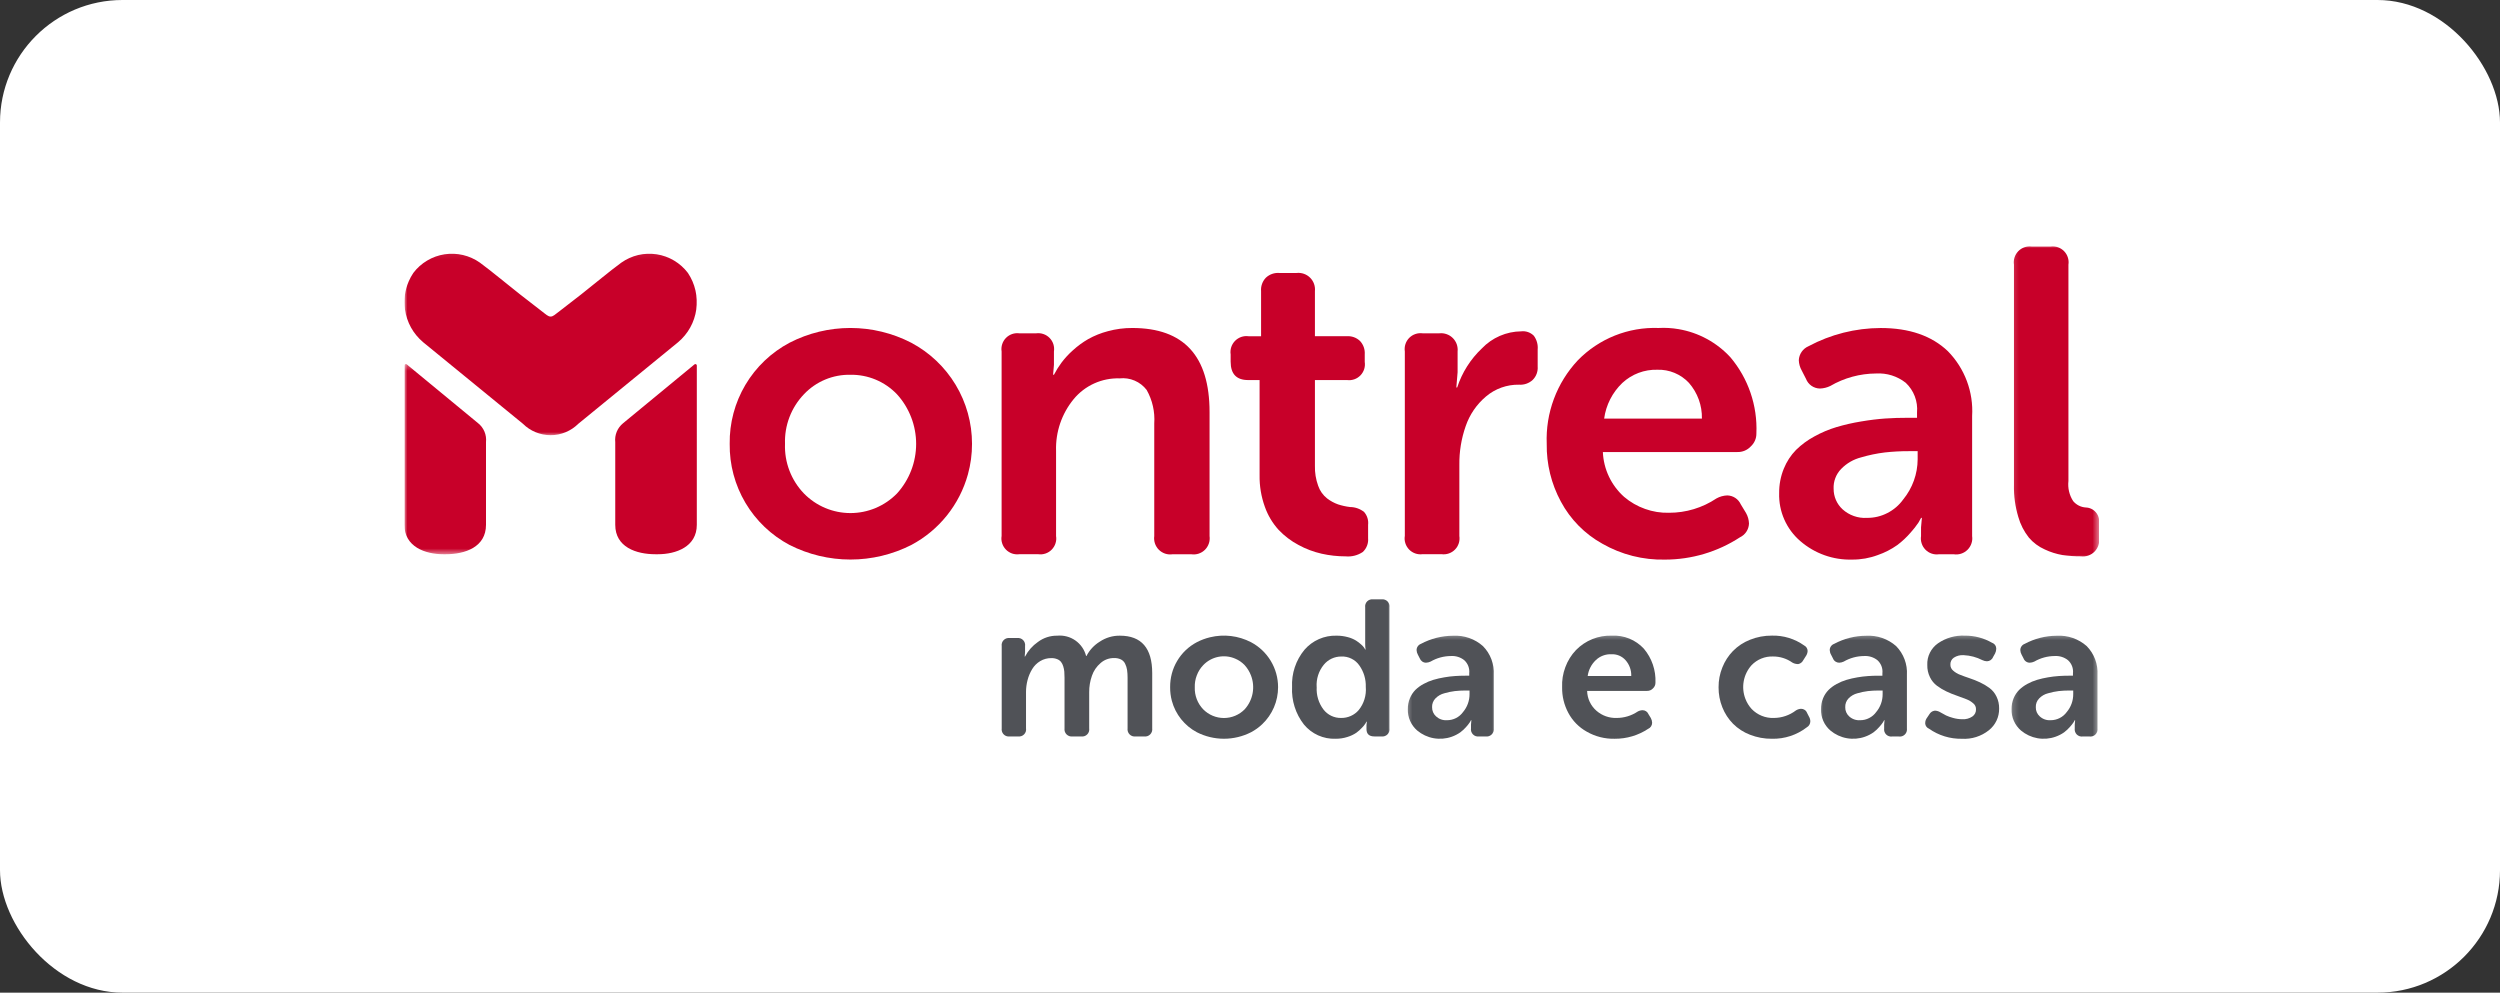 <svg width="408" height="162" viewBox="0 0 408 162" fill="none" xmlns="http://www.w3.org/2000/svg">
<rect x="0" y="0" width="408" height="162" fill="#333333" stroke="none"/>
<rect width="408" height="162" rx="20" fill="white"/>
<g clip-path="url(#clip0_21_125)">
<path d="M163.479 118.865V105.449C163.452 105.272 163.467 105.091 163.52 104.92C163.576 104.749 163.67 104.594 163.797 104.466C163.921 104.337 164.075 104.239 164.245 104.181C164.415 104.123 164.595 104.105 164.773 104.127H165.998C166.176 104.105 166.357 104.123 166.527 104.181C166.698 104.239 166.851 104.337 166.976 104.466C167.101 104.595 167.194 104.75 167.248 104.92C167.303 105.091 167.317 105.271 167.29 105.448V106.419L167.231 107.145H167.29C167.786 106.198 168.504 105.385 169.382 104.774C170.291 104.088 171.403 103.724 172.541 103.742C173.063 103.695 173.588 103.739 174.094 103.872C174.599 104.005 175.077 104.226 175.504 104.526C175.933 104.828 176.305 105.203 176.604 105.634C176.902 106.065 177.12 106.546 177.249 107.054H177.313C177.808 106.093 178.558 105.286 179.479 104.72C180.45 104.068 181.597 103.727 182.766 103.743C186.283 103.743 188.041 105.778 188.041 109.848V118.866C188.066 119.047 188.049 119.23 187.99 119.403C187.932 119.576 187.834 119.732 187.705 119.86C187.577 119.989 187.42 120.085 187.248 120.141C187.075 120.199 186.891 120.215 186.711 120.188H185.351C185.171 120.215 184.987 120.199 184.814 120.141C184.641 120.085 184.484 119.989 184.356 119.86C184.226 119.733 184.128 119.576 184.072 119.403C184.013 119.231 183.995 119.047 184.021 118.866V110.602C184.024 110.173 183.996 109.743 183.937 109.318C183.882 108.974 183.776 108.64 183.623 108.328C183.484 108.026 183.247 107.779 182.95 107.627C182.604 107.461 182.222 107.382 181.839 107.396C181.017 107.375 180.218 107.669 179.606 108.218C178.963 108.769 178.478 109.482 178.204 110.283C177.9 111.144 177.748 112.051 177.756 112.964V118.866C177.784 119.043 177.769 119.224 177.714 119.395C177.661 119.568 177.565 119.725 177.437 119.852C177.312 119.981 177.158 120.079 176.988 120.137C176.818 120.196 176.637 120.213 176.459 120.188H175.066C174.886 120.215 174.702 120.199 174.529 120.141C174.356 120.084 174.198 119.988 174.069 119.86C173.939 119.732 173.841 119.575 173.782 119.403C173.724 119.23 173.707 119.046 173.731 118.865V110.602C173.731 110.216 173.719 109.876 173.694 109.595C173.665 109.303 173.606 109.014 173.518 108.734C173.443 108.476 173.321 108.234 173.157 108.021C172.99 107.821 172.774 107.667 172.532 107.573C172.23 107.452 171.907 107.395 171.583 107.405C170.94 107.393 170.308 107.563 169.758 107.895C169.223 108.215 168.774 108.662 168.453 109.196C168.117 109.748 167.864 110.346 167.702 110.971C167.529 111.624 167.443 112.297 167.446 112.973V118.864C167.476 119.041 167.463 119.222 167.409 119.393C167.353 119.562 167.26 119.717 167.136 119.846C167.011 119.975 166.858 120.073 166.688 120.132C166.521 120.191 166.341 120.21 166.165 120.186H164.78C164.511 120.222 164.238 120.163 164.008 120.018C163.779 119.873 163.608 119.652 163.525 119.394C163.469 119.223 163.453 119.042 163.479 118.865Z" fill="#505257"/>
<path d="M190.967 112.159C190.959 111.407 191.053 110.657 191.244 109.93C191.437 109.205 191.729 108.51 192.113 107.865C192.879 106.567 193.992 105.508 195.326 104.806C196.005 104.454 196.725 104.184 197.47 104.005C199.725 103.456 202.102 103.741 204.163 104.806C205.498 105.513 206.615 106.57 207.393 107.864C208.172 109.158 208.583 110.64 208.582 112.15C208.583 113.28 208.354 114.398 207.909 115.437C207.464 116.476 206.812 117.413 205.993 118.192C205.449 118.709 204.836 119.15 204.172 119.501C202.802 120.199 201.287 120.563 199.749 120.563C198.212 120.563 196.696 120.199 195.326 119.501C194.331 118.973 193.455 118.246 192.753 117.364C192.051 116.483 191.539 115.466 191.247 114.378C191.055 113.654 190.96 112.908 190.967 112.159ZM194.988 112.159C194.964 112.821 195.074 113.482 195.31 114.101C195.546 114.72 195.905 115.285 196.364 115.763C196.806 116.212 197.333 116.568 197.913 116.811C198.494 117.054 199.117 117.179 199.746 117.179C200.376 117.179 200.999 117.054 201.58 116.811C202.16 116.568 202.687 116.212 203.129 115.763C203.796 115.026 204.246 114.118 204.427 113.14C204.609 112.162 204.515 111.152 204.157 110.225C203.921 109.609 203.572 109.043 203.129 108.554C202.693 108.094 202.165 107.731 201.58 107.488C200.706 107.111 199.738 107.012 198.805 107.202C197.873 107.393 197.021 107.865 196.365 108.554C195.907 109.031 195.551 109.596 195.319 110.216C195.079 110.835 194.967 111.495 194.988 112.159Z" fill="#505257"/>
<mask id="mask0_21_125" style="mask-type:luminance" maskUnits="userSpaceOnUse" x="210" y="96" width="18" height="25">
<path d="M210.011 96.935H227.199V121H210.011V96.935Z" fill="white"/>
</mask>
<g mask="url(#mask0_21_125)">
<path d="M210.865 112.134C210.759 109.921 211.481 107.749 212.892 106.041C213.538 105.293 214.342 104.698 215.247 104.301C216.152 103.903 217.133 103.712 218.121 103.741C218.737 103.737 219.351 103.816 219.946 103.976C220.422 104.096 220.877 104.286 221.298 104.539C221.606 104.733 221.895 104.955 222.163 105.202C222.354 105.364 222.521 105.552 222.661 105.76L222.8 106.003H222.864C222.819 105.703 222.798 105.4 222.8 105.097V99.129C222.773 98.953 222.787 98.772 222.842 98.602C222.896 98.431 222.99 98.276 223.115 98.148C223.24 98.021 223.394 97.924 223.563 97.867C223.73 97.805 223.91 97.787 224.086 97.812H225.467C225.645 97.786 225.826 97.805 225.995 97.867C226.165 97.924 226.318 98.021 226.444 98.148C226.568 98.278 226.661 98.434 226.716 98.605C226.769 98.776 226.784 98.957 226.758 99.134V118.863C226.784 119.041 226.769 119.221 226.716 119.392C226.661 119.563 226.568 119.718 226.442 119.847C226.317 119.975 226.164 120.072 225.995 120.131C225.825 120.191 225.644 120.21 225.466 120.186H224.299C223.443 120.186 223.01 119.783 223.01 118.981V118.348L223.073 117.773H223.01C222.968 117.847 222.914 117.944 222.843 118.071C222.685 118.314 222.502 118.539 222.297 118.744C222.009 119.06 221.689 119.346 221.341 119.595C220.9 119.887 220.42 120.114 219.914 120.268C219.29 120.471 218.636 120.572 217.979 120.567C216.995 120.604 216.016 120.413 215.118 120.009C214.219 119.605 213.427 118.999 212.801 118.238C212.125 117.377 211.61 116.4 211.283 115.355C210.952 114.315 210.81 113.224 210.865 112.134ZM214.885 112.134C214.806 113.445 215.198 114.74 215.989 115.788C216.328 116.229 216.766 116.584 217.267 116.824C217.769 117.064 218.32 117.182 218.876 117.169C219.418 117.178 219.955 117.067 220.45 116.846C220.945 116.627 221.385 116.3 221.738 115.889C222.6 114.824 223.015 113.465 222.896 112.1C222.938 110.853 222.57 109.627 221.85 108.609C221.525 108.133 221.082 107.75 220.565 107.497C220.05 107.239 219.478 107.117 218.903 107.144C218.356 107.139 217.815 107.257 217.319 107.49C216.824 107.723 216.387 108.064 216.041 108.489C215.206 109.513 214.791 110.816 214.879 112.135L214.885 112.134Z" fill="#505257"/>
</g>
<mask id="mask1_21_125" style="mask-type:luminance" maskUnits="userSpaceOnUse" x="229" y="103" width="16" height="18">
<path d="M229.347 103.38H244.386V120.999H229.347V103.38Z" fill="white"/>
</mask>
<g mask="url(#mask1_21_125)">
<path d="M229.758 115.739C229.749 115.131 229.863 114.527 230.094 113.964C230.299 113.456 230.601 112.993 230.983 112.6C231.382 112.213 231.833 111.884 232.323 111.622C232.832 111.341 233.369 111.116 233.925 110.95C234.51 110.778 235.104 110.642 235.704 110.543C236.288 110.44 236.876 110.368 237.467 110.328C238.004 110.291 238.554 110.274 239.116 110.274H239.779V109.887C239.822 109.489 239.77 109.086 239.628 108.712C239.485 108.338 239.255 108.003 238.957 107.735C238.345 107.254 237.578 107.015 236.801 107.063C235.631 107.068 234.483 107.38 233.473 107.969C233.238 108.082 232.982 108.144 232.722 108.153C232.501 108.152 232.285 108.084 232.104 107.956C231.924 107.829 231.785 107.651 231.706 107.444L231.4 106.847C231.27 106.617 231.197 106.359 231.186 106.095C231.186 105.874 231.254 105.659 231.38 105.478C231.505 105.296 231.684 105.157 231.89 105.08C233.505 104.215 235.308 103.759 237.14 103.754C238.024 103.704 238.909 103.826 239.746 104.115C240.582 104.403 241.354 104.854 242.015 105.441C242.625 106.057 243.097 106.795 243.4 107.607C243.704 108.418 243.834 109.283 243.783 110.147V118.867C243.807 119.048 243.79 119.231 243.732 119.404C243.674 119.577 243.576 119.734 243.446 119.861C243.317 119.99 243.16 120.086 242.987 120.143C242.815 120.2 242.631 120.216 242.451 120.189H241.368C241.19 120.214 241.008 120.197 240.837 120.139C240.667 120.081 240.512 119.983 240.387 119.853C240.261 119.724 240.166 119.568 240.11 119.396C240.054 119.226 240.039 119.044 240.067 118.867V118.234L240.131 117.534H240.067C240.025 117.617 239.967 117.726 239.883 117.865C239.711 118.122 239.52 118.366 239.312 118.595C239.021 118.936 238.693 119.243 238.334 119.51C237.9 119.815 237.425 120.06 236.924 120.236C235.978 120.571 234.96 120.654 233.972 120.476C232.984 120.298 232.059 119.865 231.289 119.22C230.791 118.79 230.395 118.254 230.13 117.652C229.865 117.049 229.737 116.396 229.757 115.738L229.758 115.739ZM233.718 115.416C233.71 115.697 233.765 115.977 233.876 116.236C233.988 116.494 234.155 116.726 234.365 116.914C234.603 117.134 234.884 117.303 235.189 117.41C235.495 117.518 235.82 117.561 236.143 117.539C236.657 117.542 237.164 117.422 237.622 117.189C238.079 116.957 238.474 116.617 238.774 116.2C239.459 115.385 239.833 114.352 239.828 113.287V112.691H239.165C238.589 112.691 238.013 112.722 237.44 112.784C236.859 112.856 236.284 112.976 235.722 113.14C235.168 113.28 234.664 113.57 234.265 113.979C234.081 114.168 233.937 114.393 233.842 114.64C233.747 114.887 233.704 115.15 233.715 115.414L233.718 115.416Z" fill="#505257"/>
</g>
<mask id="mask2_21_125" style="mask-type:luminance" maskUnits="userSpaceOnUse" x="254" y="103" width="18" height="18">
<path d="M254.055 103.38H271.242V120.999H254.055V103.38Z" fill="white"/>
</mask>
<g mask="url(#mask2_21_125)">
<path d="M254.936 112.157C254.89 111.045 255.068 109.935 255.459 108.893C255.842 107.849 256.434 106.895 257.2 106.09C257.96 105.311 258.875 104.699 259.885 104.294C260.895 103.89 261.979 103.701 263.067 103.74C264.039 103.69 265.011 103.855 265.913 104.223C266.814 104.592 267.623 105.155 268.282 105.872C269.582 107.413 270.256 109.386 270.171 111.4C270.174 111.577 270.14 111.752 270.071 111.915C270.001 112.078 269.898 112.224 269.768 112.344C269.644 112.479 269.493 112.586 269.324 112.657C269.155 112.728 268.973 112.761 268.79 112.755H259.019C259.034 113.375 259.178 113.986 259.444 114.547C259.709 115.108 260.089 115.607 260.559 116.012C261.463 116.795 262.629 117.208 263.824 117.17C265.052 117.172 266.253 116.808 267.273 116.124C267.513 115.989 267.782 115.914 268.057 115.906C268.265 115.903 268.47 115.963 268.643 116.078C268.816 116.194 268.951 116.359 269.029 116.552L269.415 117.182C269.547 117.418 269.62 117.683 269.629 117.953C269.629 118.166 269.567 118.374 269.45 118.551C269.333 118.729 269.166 118.868 268.971 118.952C267.357 120.016 265.465 120.578 263.532 120.568C261.934 120.606 260.355 120.207 258.967 119.414C257.689 118.704 256.643 117.641 255.955 116.351C255.262 115.063 254.911 113.619 254.936 112.157ZM259.111 110.323H266.22C266.253 109.368 265.914 108.437 265.275 107.726C264.988 107.406 264.633 107.155 264.236 106.99C263.839 106.825 263.41 106.751 262.981 106.773C262.514 106.752 262.047 106.827 261.609 106.992C261.171 107.157 260.771 107.41 260.434 107.734C259.711 108.421 259.244 109.334 259.111 110.323Z" fill="#505257"/>
</g>
<path d="M280.471 112.159C280.462 111.047 280.673 109.944 281.092 108.915C281.487 107.917 282.076 107.007 282.824 106.238C283.608 105.443 284.55 104.821 285.589 104.413C286.731 103.952 287.953 103.721 289.184 103.733C291.061 103.686 292.903 104.248 294.434 105.336C294.603 105.42 294.746 105.549 294.847 105.709C294.948 105.869 295.002 106.054 295.005 106.243C294.987 106.567 294.874 106.879 294.678 107.139L294.278 107.768C294.201 107.921 294.091 108.055 293.955 108.159C293.819 108.264 293.662 108.337 293.494 108.373C293.443 108.381 293.39 108.381 293.339 108.373C293.043 108.359 292.755 108.274 292.5 108.125C291.587 107.478 290.493 107.133 289.374 107.139C288.716 107.113 288.06 107.228 287.449 107.476C286.839 107.724 286.289 108.1 285.837 108.579C285.185 109.313 284.748 110.212 284.574 111.178C284.4 112.144 284.496 113.14 284.85 114.055C285.083 114.663 285.428 115.222 285.866 115.704C286.333 116.191 286.898 116.573 287.523 116.825C288.147 117.079 288.818 117.196 289.491 117.169C290.795 117.164 292.061 116.732 293.097 115.94C293.347 115.781 293.635 115.69 293.931 115.675C294.143 115.671 294.35 115.733 294.525 115.852C294.7 115.97 294.834 116.14 294.909 116.339L295.216 116.936C295.361 117.171 295.44 117.441 295.446 117.717C295.446 117.918 295.391 118.116 295.289 118.29C295.186 118.463 295.039 118.606 294.863 118.703C293.24 119.956 291.235 120.614 289.185 120.566C287.955 120.581 286.734 120.355 285.589 119.904C284.551 119.508 283.609 118.897 282.825 118.111C282.074 117.344 281.483 116.435 281.088 115.438C280.67 114.396 280.46 113.282 280.471 112.159Z" fill="#505257"/>
<mask id="mask3_21_125" style="mask-type:luminance" maskUnits="userSpaceOnUse" x="297" y="103" width="16" height="18">
<path d="M297.024 103.38H312.064V120.999H297.024V103.38Z" fill="white"/>
</mask>
<g mask="url(#mask3_21_125)">
<path d="M297.183 115.739C297.177 115.131 297.292 114.527 297.524 113.964C297.73 113.456 298.033 112.993 298.417 112.602C298.813 112.214 299.262 111.885 299.751 111.624C300.26 111.344 300.797 111.119 301.354 110.951C301.938 110.78 302.533 110.644 303.134 110.544C303.718 110.442 304.308 110.37 304.9 110.33C305.437 110.292 305.987 110.275 306.549 110.275H307.208V109.889C307.253 109.491 307.202 109.087 307.059 108.713C306.916 108.338 306.685 108.004 306.387 107.737C305.774 107.256 305.007 107.017 304.23 107.064C303.059 107.07 301.91 107.382 300.898 107.97C300.663 108.084 300.407 108.147 300.147 108.155C299.928 108.151 299.715 108.083 299.534 107.958C299.353 107.832 299.214 107.653 299.136 107.446L298.83 106.848C298.697 106.62 298.622 106.361 298.612 106.097C298.612 105.875 298.68 105.659 298.807 105.478C298.934 105.296 299.113 105.158 299.321 105.082C300.934 104.217 302.735 103.761 304.566 103.756C306.351 103.653 308.105 104.259 309.447 105.442C310.053 106.061 310.523 106.8 310.827 107.612C311.13 108.424 311.26 109.29 311.208 110.155V118.875C311.234 119.055 311.216 119.239 311.157 119.412C311.07 119.672 310.894 119.893 310.66 120.037C310.426 120.18 310.149 120.237 309.878 120.196H308.795C308.618 120.222 308.436 120.205 308.267 120.146C308.096 120.087 307.941 119.99 307.813 119.861C307.687 119.733 307.592 119.577 307.537 119.406C307.482 119.234 307.467 119.053 307.494 118.875V118.234L307.558 117.534H307.494C307.453 117.617 307.394 117.726 307.31 117.865C307.138 118.122 306.947 118.366 306.739 118.595C306.45 118.935 306.124 119.241 305.768 119.51C305.333 119.816 304.859 120.06 304.357 120.236C303.411 120.571 302.393 120.654 301.405 120.476C300.417 120.298 299.492 119.865 298.722 119.221C298.221 118.793 297.823 118.256 297.56 117.652C297.293 117.05 297.165 116.397 297.183 115.739ZM301.143 115.416C301.135 115.697 301.188 115.977 301.299 116.235C301.41 116.494 301.576 116.725 301.785 116.914C302.024 117.134 302.306 117.303 302.612 117.41C302.919 117.518 303.244 117.562 303.569 117.539C304.082 117.544 304.59 117.423 305.046 117.186C305.504 116.955 305.899 116.617 306.199 116.2C306.882 115.383 307.252 114.351 307.245 113.287V112.691H306.581C306.005 112.691 305.429 112.722 304.857 112.784C304.275 112.856 303.701 112.975 303.138 113.14C302.585 113.28 302.081 113.571 301.683 113.979C301.5 114.169 301.358 114.394 301.266 114.641C301.173 114.888 301.132 115.151 301.145 115.414L301.143 115.416Z" fill="#505257"/>
</g>
<mask id="mask4_21_125" style="mask-type:luminance" maskUnits="userSpaceOnUse" x="313" y="103" width="15" height="18">
<path d="M313.137 103.38H327.102V120.999H313.137V103.38Z" fill="white"/>
</mask>
<g mask="url(#mask4_21_125)">
<path d="M314.194 118.121C314.183 118.072 314.183 118.021 314.194 117.972C314.201 117.663 314.309 117.365 314.501 117.124L314.882 116.553C314.965 116.409 315.078 116.285 315.214 116.189C315.349 116.092 315.504 116.026 315.667 115.995C315.718 115.987 315.768 115.982 315.816 115.979C316.117 115.995 316.409 116.087 316.664 116.247C317.051 116.471 317.361 116.637 317.596 116.759C317.959 116.926 318.337 117.06 318.724 117.161C319.224 117.303 319.741 117.377 320.26 117.379C320.835 117.412 321.405 117.257 321.885 116.939C322.083 116.807 322.242 116.624 322.347 116.411C322.452 116.197 322.499 115.959 322.482 115.722C322.483 115.544 322.445 115.369 322.369 115.209C322.294 115.048 322.183 114.907 322.046 114.795C321.709 114.498 321.32 114.265 320.9 114.106C320.431 113.922 319.915 113.728 319.352 113.531C318.777 113.337 318.213 113.108 317.665 112.847C317.118 112.588 316.598 112.276 316.112 111.915C315.625 111.548 315.234 111.069 314.971 110.518C314.666 109.899 314.516 109.215 314.535 108.525C314.502 107.837 314.646 107.152 314.954 106.536C315.258 105.919 315.713 105.388 316.276 104.992C317.559 104.105 319.099 103.664 320.657 103.737C322.222 103.722 323.762 104.127 325.117 104.908C325.317 104.98 325.49 105.113 325.61 105.289C325.731 105.464 325.794 105.673 325.789 105.886C325.781 106.153 325.714 106.415 325.593 106.654L325.27 107.224C325.192 107.427 325.055 107.602 324.877 107.726C324.699 107.85 324.488 107.918 324.271 107.921C324.01 107.912 323.754 107.848 323.52 107.732C322.573 107.247 321.532 106.97 320.469 106.922C319.903 106.881 319.339 107.025 318.862 107.333C318.675 107.461 318.525 107.637 318.427 107.841C318.329 108.046 318.287 108.273 318.305 108.499C318.304 108.678 318.344 108.855 318.42 109.016C318.496 109.178 318.607 109.321 318.745 109.435C319.078 109.736 319.465 109.969 319.886 110.123C320.357 110.312 320.877 110.497 321.439 110.686C322.014 110.876 322.577 111.101 323.126 111.358C323.671 111.61 324.19 111.917 324.674 112.272C325.162 112.634 325.554 113.11 325.816 113.657C326.121 114.272 326.272 114.952 326.257 115.638C326.269 116.316 326.124 116.988 325.835 117.601C325.545 118.214 325.118 118.753 324.587 119.175C323.338 120.17 321.764 120.667 320.169 120.572C318.255 120.602 316.38 120.025 314.815 118.923C314.649 118.857 314.504 118.748 314.395 118.607C314.286 118.466 314.216 118.298 314.194 118.121Z" fill="#505257"/>
</g>
<mask id="mask5_21_125" style="mask-type:luminance" maskUnits="userSpaceOnUse" x="328" y="103" width="15" height="18">
<path d="M328.177 103.38H342.566V120.999H328.177V103.38Z" fill="white"/>
</mask>
<g mask="url(#mask5_21_125)">
<path d="M328.284 115.739C328.275 115.131 328.389 114.527 328.62 113.964C328.828 113.456 329.132 112.993 329.516 112.6C329.914 112.214 330.363 111.885 330.85 111.622C331.36 111.342 331.897 111.117 332.453 110.95C333.038 110.778 333.632 110.642 334.233 110.542C334.818 110.44 335.407 110.368 335.999 110.328C336.536 110.291 337.086 110.273 337.648 110.273H338.308V109.887C338.353 109.489 338.302 109.085 338.159 108.711C338.016 108.336 337.785 108.002 337.486 107.735C336.874 107.254 336.106 107.015 335.329 107.063C334.16 107.068 333.013 107.381 332.002 107.969C331.767 108.082 331.511 108.145 331.25 108.153C331.03 108.152 330.815 108.083 330.634 107.957C330.454 107.83 330.316 107.651 330.239 107.444L329.929 106.847C329.799 106.617 329.725 106.359 329.715 106.095C329.715 105.874 329.783 105.658 329.91 105.476C330.037 105.295 330.216 105.156 330.424 105.08C332.037 104.215 333.838 103.759 335.669 103.754C337.455 103.651 339.208 104.258 340.55 105.441C341.156 106.059 341.626 106.799 341.93 107.61C342.233 108.422 342.363 109.288 342.311 110.153V118.873C342.337 119.054 342.319 119.238 342.26 119.41C342.202 119.582 342.105 119.739 341.976 119.867C341.847 119.996 341.691 120.092 341.518 120.148C341.345 120.205 341.161 120.221 340.981 120.195H339.901C339.724 120.22 339.543 120.203 339.373 120.144C339.202 120.086 339.047 119.988 338.919 119.859C338.795 119.729 338.702 119.573 338.647 119.403C338.592 119.232 338.576 119.051 338.6 118.873V118.234L338.664 117.533H338.6C338.559 117.617 338.5 117.726 338.416 117.865C338.244 118.122 338.053 118.366 337.845 118.595C337.556 118.934 337.23 119.241 336.874 119.509C336.438 119.816 335.962 120.06 335.459 120.236C334.513 120.571 333.495 120.654 332.507 120.476C331.518 120.298 330.594 119.865 329.824 119.22C329.326 118.79 328.929 118.254 328.662 117.651C328.393 117.051 328.264 116.397 328.284 115.739ZM332.244 115.416C332.235 115.697 332.288 115.977 332.399 116.236C332.51 116.494 332.676 116.726 332.886 116.913C333.124 117.134 333.405 117.303 333.711 117.41C334.017 117.518 334.341 117.561 334.665 117.539C335.178 117.54 335.684 117.419 336.142 117.186C336.599 116.954 336.995 116.616 337.296 116.2C337.983 115.385 338.357 114.352 338.35 113.286V112.691H337.697C337.12 112.69 336.543 112.721 335.969 112.784C335.387 112.856 334.813 112.975 334.25 113.14C333.696 113.277 333.192 113.568 332.795 113.979C332.609 114.167 332.464 114.392 332.369 114.639C332.274 114.886 332.232 115.15 332.244 115.414V115.416Z" fill="#505257"/>
</g>
<mask id="mask6_21_125" style="mask-type:luminance" maskUnits="userSpaceOnUse" x="66" y="59" width="15" height="32">
<path d="M66 59.336H80.028V90.489H66V59.336Z" fill="white"/>
</mask>
<g mask="url(#mask6_21_125)">
<path d="M66 59.651C65.998 59.606 66.01 59.562 66.034 59.525C66.058 59.487 66.093 59.458 66.135 59.441C66.173 59.419 66.218 59.41 66.262 59.414C66.306 59.419 66.348 59.437 66.382 59.466C68.195 60.943 77.41 68.572 78.027 69.067C78.484 69.432 78.842 69.906 79.067 70.446C79.292 70.986 79.377 71.574 79.315 72.155V85.651C79.315 89.285 75.912 90.452 72.741 90.452H72.363C69.366 90.452 65.997 89.218 65.997 85.651L66 59.651Z" fill="#C80029"/>
</g>
<path d="M113.721 59.651C113.721 59.607 113.709 59.564 113.686 59.527C113.663 59.489 113.629 59.459 113.59 59.44C113.551 59.421 113.506 59.413 113.463 59.418C113.419 59.422 113.378 59.439 113.343 59.466C111.534 60.943 102.311 68.572 101.693 69.067C101.238 69.433 100.881 69.907 100.657 70.447C100.433 70.987 100.347 71.574 100.409 72.155V85.651C100.409 89.285 103.812 90.452 106.976 90.452H107.358C110.354 90.452 113.719 89.218 113.719 85.651L113.721 59.651Z" fill="#C80029"/>
<mask id="mask7_21_125" style="mask-type:luminance" maskUnits="userSpaceOnUse" x="66" y="41" width="49" height="31">
<path d="M66 41.075H114.404V71.153H66V41.075Z" fill="white"/>
</mask>
<g mask="url(#mask7_21_125)">
<path d="M89.86 51.662C90.267 51.662 90.532 51.381 91.458 50.671C92.537 49.84 93.924 48.771 94.858 48.036C97.153 46.236 99.394 44.331 101.395 42.867C101.81 42.574 102.251 42.321 102.713 42.111C103.174 41.902 103.654 41.738 104.146 41.62C104.641 41.506 105.145 41.437 105.653 41.415C106.159 41.396 106.667 41.426 107.168 41.503C107.67 41.579 108.163 41.704 108.641 41.877C109.118 42.049 109.578 42.267 110.013 42.527C110.448 42.786 110.857 43.086 111.234 43.424C111.613 43.763 111.959 44.139 112.266 44.544C112.555 44.977 112.805 45.435 113.013 45.912C113.426 46.873 113.662 47.901 113.708 48.946C113.73 49.468 113.704 49.99 113.634 50.507C113.56 51.023 113.439 51.531 113.273 52.026C113.109 52.52 112.899 52.998 112.644 53.452C112.391 53.907 112.098 54.337 111.766 54.737C111.435 55.139 111.069 55.51 110.671 55.845C107.095 58.753 94.385 69.156 94.385 69.156C94.086 69.45 93.761 69.715 93.413 69.949C93.065 70.18 92.696 70.377 92.31 70.536C91.923 70.697 91.521 70.82 91.11 70.902C90.287 71.064 89.441 71.064 88.618 70.902C88.205 70.82 87.801 70.698 87.412 70.536C87.026 70.377 86.656 70.18 86.308 69.949C85.959 69.718 85.634 69.452 85.337 69.156C85.337 69.156 72.62 58.754 69.051 55.845C68.653 55.51 68.286 55.139 67.956 54.737C67.288 53.934 66.778 53.014 66.45 52.023C66.281 51.529 66.161 51.02 66.089 50.504C65.866 48.946 66.079 47.357 66.706 45.913C66.912 45.435 67.162 44.977 67.453 44.545C67.759 44.139 68.103 43.764 68.481 43.425C68.86 43.087 69.27 42.787 69.706 42.528C70.141 42.268 70.601 42.05 71.078 41.877C71.556 41.705 72.049 41.58 72.552 41.504C73.053 41.426 73.56 41.397 74.067 41.416C74.573 41.438 75.076 41.507 75.569 41.621C76.559 41.856 77.495 42.279 78.326 42.867C80.327 44.34 82.568 46.241 84.863 48.037C85.799 48.771 87.184 49.841 88.262 50.672C89.181 51.381 89.458 51.663 89.861 51.663" fill="#C80029"/>
</g>
<path d="M119.087 72.442C119.036 69.056 119.922 65.723 121.647 62.809C123.372 59.896 125.868 57.516 128.86 55.931C131.929 54.35 135.332 53.525 138.785 53.525C142.237 53.525 145.64 54.35 148.709 55.931C151.704 57.52 154.211 59.894 155.96 62.798C157.71 65.705 158.634 69.035 158.633 72.428C158.639 74.117 158.412 75.799 157.961 77.426C157.284 79.871 156.116 82.153 154.529 84.132C152.942 86.111 150.969 87.746 148.729 88.938C145.65 90.501 142.246 91.317 138.793 91.317C135.34 91.317 131.936 90.501 128.857 88.938C125.87 87.352 123.377 84.973 121.654 82.063C119.93 79.153 119.042 75.824 119.087 72.442ZM128.113 72.442C128.058 73.929 128.303 75.412 128.834 76.803C129.364 78.194 130.17 79.463 131.201 80.536C132.19 81.548 133.371 82.352 134.675 82.901C135.979 83.45 137.38 83.733 138.794 83.733C140.209 83.733 141.609 83.45 142.913 82.901C144.217 82.352 145.398 81.548 146.387 80.536C146.885 79.989 147.331 79.396 147.718 78.766C148.108 78.136 148.438 77.471 148.704 76.781C148.972 76.091 149.174 75.377 149.308 74.649C149.583 73.191 149.583 71.694 149.308 70.235C149.175 69.507 148.973 68.793 148.704 68.103C148.437 67.412 148.107 66.746 147.718 66.115C147.332 65.485 146.886 64.893 146.387 64.348C145.408 63.319 144.225 62.505 142.915 61.957C141.605 61.409 140.195 61.139 138.775 61.163C137.361 61.136 135.956 61.406 134.652 61.953C133.347 62.501 132.172 63.316 131.201 64.344C130.172 65.419 129.37 66.688 128.839 68.078C128.309 69.467 128.062 70.949 128.113 72.435" fill="#C80029"/>
<path d="M163.462 87.485V57.365C163.431 57.167 163.423 56.967 163.438 56.767C163.471 56.365 163.596 55.977 163.801 55.63C163.904 55.458 164.026 55.299 164.167 55.156C164.307 55.012 164.463 54.885 164.633 54.778C164.801 54.67 164.981 54.583 165.17 54.518C165.549 54.386 165.954 54.344 166.353 54.396H169.11C169.308 54.37 169.509 54.367 169.708 54.388C169.907 54.407 170.103 54.451 170.291 54.518C170.481 54.583 170.663 54.67 170.833 54.778C171.001 54.887 171.157 55.014 171.299 55.156C171.438 55.3 171.56 55.459 171.664 55.63C171.768 55.803 171.851 55.988 171.912 56.18C171.973 56.37 172.011 56.568 172.025 56.767C172.04 56.967 172.033 57.167 172.003 57.365V59.542L171.865 61.162H172.003C172.359 60.475 172.769 59.817 173.229 59.194C173.78 58.461 174.402 57.785 175.088 57.177C175.853 56.477 176.691 55.862 177.589 55.343C178.603 54.777 179.684 54.343 180.808 54.051C182.105 53.697 183.445 53.521 184.79 53.528C193.196 53.528 197.399 58.099 197.4 67.241V87.487C197.429 87.688 197.433 87.892 197.412 88.095C197.396 88.298 197.354 88.499 197.286 88.692C197.222 88.885 197.134 89.07 197.026 89.242C196.921 89.415 196.795 89.576 196.653 89.72C196.507 89.862 196.346 89.988 196.174 90.097C195.999 90.201 195.813 90.287 195.62 90.354C195.427 90.418 195.226 90.459 195.023 90.475C194.82 90.494 194.615 90.487 194.414 90.455H191.36C191.159 90.487 190.954 90.494 190.751 90.475C190.548 90.458 190.347 90.417 190.153 90.354C189.962 90.288 189.777 90.202 189.604 90.097C189.43 89.991 189.27 89.864 189.125 89.72C188.979 89.578 188.852 89.417 188.747 89.242C188.531 88.896 188.399 88.504 188.362 88.097C188.341 87.894 188.345 87.69 188.374 87.489V69.11C188.505 67.203 188.073 65.299 187.132 63.634C186.621 62.969 185.947 62.446 185.175 62.116C184.403 61.786 183.559 61.66 182.725 61.75C181.295 61.704 179.875 61.987 178.572 62.577C177.27 63.167 176.12 64.048 175.212 65.153C173.272 67.517 172.256 70.505 172.35 73.562V87.485C172.382 87.683 172.391 87.883 172.376 88.083C172.36 88.282 172.32 88.479 172.258 88.67C172.2 88.862 172.117 89.045 172.011 89.215C171.909 89.387 171.786 89.547 171.646 89.69C171.507 89.836 171.351 89.964 171.18 90.071C171.011 90.177 170.831 90.264 170.643 90.331C170.452 90.395 170.255 90.439 170.055 90.461C169.856 90.48 169.656 90.476 169.457 90.449H166.353C166.155 90.477 165.954 90.48 165.755 90.457C165.555 90.438 165.357 90.395 165.167 90.331C164.978 90.264 164.798 90.175 164.63 90.066C164.458 89.961 164.302 89.834 164.164 89.688C164.023 89.545 163.901 89.386 163.798 89.214C163.694 89.043 163.611 88.86 163.551 88.668C163.489 88.478 163.45 88.281 163.434 88.081C163.419 87.882 163.427 87.681 163.459 87.484" fill="#C80029"/>
<path d="M200.841 59.055V57.846C200.81 57.647 200.802 57.444 200.82 57.242C200.836 57.041 200.876 56.842 200.938 56.65C201 56.459 201.084 56.276 201.189 56.105C201.4 55.758 201.689 55.465 202.032 55.249C202.203 55.143 202.385 55.056 202.574 54.989C202.958 54.859 203.367 54.82 203.769 54.875H205.808V47.52C205.775 47.119 205.827 46.717 205.962 46.338C206.097 45.96 206.31 45.614 206.589 45.325C206.881 45.048 207.228 44.836 207.607 44.703C207.987 44.569 208.39 44.516 208.791 44.549H211.607C212.008 44.505 212.415 44.552 212.796 44.685C213.177 44.819 213.524 45.036 213.81 45.321C214.097 45.606 214.316 45.951 214.451 46.331C214.587 46.712 214.636 47.118 214.595 47.52V54.872H219.79C220.186 54.842 220.583 54.896 220.957 55.03C221.33 55.165 221.671 55.377 221.957 55.652C222.23 55.944 222.439 56.29 222.571 56.667C222.703 57.044 222.755 57.444 222.725 57.843V59.055C222.754 59.253 222.762 59.453 222.749 59.653C222.733 59.852 222.695 60.049 222.636 60.24C222.575 60.431 222.491 60.614 222.388 60.785C222.288 60.957 222.167 61.117 222.028 61.26C221.889 61.402 221.734 61.529 221.567 61.637C221.399 61.746 221.218 61.835 221.029 61.901C220.842 61.965 220.648 62.009 220.451 62.032C220.252 62.053 220.051 62.051 219.853 62.027H214.596V76.017C214.566 77.127 214.745 78.233 215.124 79.277C215.4 80.089 215.904 80.804 216.575 81.337C217.118 81.755 217.723 82.085 218.368 82.315C219.007 82.524 219.665 82.668 220.332 82.748C221.165 82.753 221.972 83.038 222.624 83.557C222.871 83.842 223.057 84.175 223.169 84.535C223.281 84.895 223.317 85.275 223.274 85.649V87.828C223.312 88.248 223.252 88.67 223.098 89.062C222.949 89.455 222.708 89.807 222.397 90.09C221.58 90.636 220.601 90.886 219.623 90.799C218.302 90.8 216.985 90.655 215.695 90.366C214.371 90.066 213.094 89.583 211.903 88.931C210.696 88.291 209.601 87.458 208.663 86.466C207.672 85.373 206.91 84.093 206.421 82.702C205.828 81.057 205.538 79.319 205.565 77.57V62.026H203.698C201.797 62.026 200.846 61.036 200.844 59.055" fill="#C80029"/>
<path d="M229.268 87.485V57.364C229.238 57.166 229.23 56.965 229.246 56.766C229.26 56.566 229.298 56.369 229.36 56.179C229.42 55.986 229.503 55.802 229.607 55.629C229.711 55.458 229.833 55.299 229.972 55.154C230.114 55.012 230.27 54.886 230.438 54.776C230.608 54.669 230.79 54.582 230.98 54.517C231.168 54.45 231.364 54.406 231.563 54.387C231.762 54.366 231.963 54.369 232.161 54.395H234.918C235.117 54.373 235.318 54.375 235.516 54.399C235.914 54.451 236.296 54.587 236.637 54.798C236.804 54.907 236.96 55.032 237.103 55.172C237.245 55.314 237.37 55.471 237.476 55.642C237.586 55.811 237.675 55.993 237.741 56.183C237.807 56.372 237.852 56.568 237.875 56.767C237.9 56.965 237.902 57.166 237.88 57.364V60.743L237.674 63.231H237.813C238.604 60.803 239.991 58.611 241.847 56.857C242.676 55.989 243.671 55.295 244.772 54.818C245.873 54.34 247.059 54.087 248.259 54.075C248.636 54.029 249.019 54.071 249.378 54.197C249.736 54.323 250.061 54.53 250.327 54.801C250.801 55.449 251.022 56.247 250.948 57.046V59.81C250.98 60.212 250.924 60.616 250.784 60.995C250.645 61.373 250.424 61.716 250.138 62.001C249.841 62.276 249.49 62.486 249.107 62.621C248.725 62.755 248.319 62.81 247.914 62.781C245.936 62.744 244.013 63.431 242.506 64.712C240.985 65.995 239.842 67.667 239.199 69.55C238.489 71.58 238.139 73.719 238.167 75.869V87.476C238.196 87.673 238.203 87.874 238.187 88.073C238.171 88.273 238.133 88.47 238.074 88.66C238.01 88.852 237.927 89.036 237.827 89.21C237.722 89.382 237.598 89.541 237.457 89.685C237.317 89.829 237.16 89.955 236.991 90.063C236.652 90.279 236.267 90.412 235.866 90.453C235.668 90.473 235.467 90.471 235.269 90.445H232.154C231.756 90.496 231.351 90.455 230.972 90.323C230.784 90.256 230.604 90.169 230.435 90.063C230.093 89.848 229.808 89.554 229.603 89.207C229.498 89.036 229.415 88.853 229.356 88.661C229.294 88.471 229.254 88.274 229.238 88.074C229.224 87.874 229.233 87.674 229.264 87.476" fill="#C80029"/>
<path d="M252.426 72.428C252.326 69.933 252.724 67.442 253.596 65.102C254.468 62.762 255.797 60.619 257.506 58.798C259.212 57.047 261.267 55.674 263.536 54.766C265.806 53.858 268.241 53.436 270.684 53.527C271.773 53.468 272.866 53.531 273.941 53.716C277.194 54.267 280.172 55.883 282.405 58.311C285.324 61.773 286.837 66.204 286.643 70.728C286.65 71.127 286.572 71.524 286.415 71.89C286.257 72.257 286.023 72.586 285.728 72.856C285.45 73.155 285.111 73.392 284.734 73.55C284.357 73.708 283.95 73.784 283.542 73.772H261.588C261.646 75.162 261.983 76.525 262.579 77.781C263.174 79.037 264.015 80.161 265.053 81.086C266.064 81.948 267.225 82.617 268.478 83.058C269.727 83.507 271.049 83.719 272.376 83.684C275.135 83.693 277.834 82.877 280.127 81.343C280.666 81.043 281.268 80.875 281.884 80.852C282.351 80.861 282.807 81.002 283.198 81.259C283.588 81.516 283.898 81.878 284.091 82.304L284.952 83.723C285.251 84.251 285.417 84.843 285.435 85.448C285.416 85.922 285.269 86.382 285.008 86.778C284.746 87.174 284.382 87.49 283.953 87.693C280.324 90.059 276.087 91.321 271.755 91.327C268.166 91.414 264.62 90.517 261.504 88.734C258.633 87.143 256.282 84.756 254.735 81.861C253.17 78.966 252.375 75.718 252.426 72.428ZM261.797 68.319H277.752C277.8 66.177 277.044 64.094 275.632 62.482C274.975 61.779 274.175 61.225 273.286 60.855C272.397 60.486 271.44 60.311 270.478 60.342C268.362 60.282 266.309 61.057 264.76 62.5C263.143 64.047 262.098 66.098 261.797 68.316" fill="#C80029"/>
<path d="M290.36 80.473C290.344 79.106 290.602 77.749 291.119 76.482C291.579 75.342 292.257 74.303 293.116 73.423C294.007 72.551 295.018 71.809 296.117 71.22C297.259 70.587 298.467 70.078 299.717 69.701C301.029 69.313 302.363 69.007 303.713 68.787C305.148 68.543 306.469 68.384 307.672 68.3C308.875 68.215 310.115 68.183 311.378 68.183H312.859V67.31C312.938 66.417 312.813 65.517 312.494 64.679C312.175 63.841 311.67 63.087 311.017 62.472C309.644 61.389 307.921 60.849 306.175 60.953C303.547 60.967 300.969 61.67 298.698 62.993C298.171 63.249 297.596 63.391 297.01 63.408C296.516 63.401 296.035 63.246 295.63 62.963C295.225 62.681 294.913 62.283 294.736 61.822L294.047 60.477C293.751 59.96 293.586 59.378 293.565 58.782C293.589 58.292 293.75 57.819 294.029 57.416C294.309 57.013 294.696 56.697 295.147 56.504C298.774 54.563 302.822 53.543 306.935 53.532C311.596 53.532 315.248 54.793 317.891 57.313C319.254 58.704 320.311 60.364 320.993 62.188C321.675 64.011 321.967 65.957 321.851 67.901V87.489C321.88 87.69 321.886 87.894 321.868 88.097C321.847 88.3 321.804 88.501 321.738 88.695C321.674 88.888 321.587 89.073 321.478 89.245C321.371 89.418 321.244 89.578 321.1 89.723C320.954 89.864 320.794 89.991 320.622 90.1C320.447 90.206 320.261 90.292 320.068 90.356C319.874 90.42 319.673 90.461 319.47 90.478C319.267 90.496 319.063 90.489 318.862 90.457H316.432C316.232 90.486 316.03 90.491 315.829 90.47C315.427 90.432 315.04 90.3 314.7 90.084C314.53 89.975 314.373 89.849 314.231 89.706C314.091 89.561 313.967 89.402 313.861 89.231C313.756 89.059 313.673 88.874 313.613 88.681C313.55 88.489 313.509 88.291 313.491 88.09C313.475 87.89 313.482 87.69 313.513 87.492V86.073L313.65 84.52H313.519C313.426 84.705 313.288 84.952 313.107 85.263C312.72 85.841 312.29 86.391 311.822 86.906C311.169 87.668 310.435 88.357 309.632 88.958C308.658 89.647 307.592 90.194 306.464 90.582C305.127 91.084 303.709 91.335 302.281 91.325C299.178 91.416 296.154 90.338 293.808 88.304C292.687 87.34 291.795 86.137 291.198 84.784C290.601 83.43 290.315 81.961 290.359 80.482M299.249 79.76C299.243 80.389 299.369 81.013 299.618 81.59C299.868 82.167 300.235 82.686 300.697 83.113C301.235 83.601 301.866 83.976 302.552 84.217C303.237 84.462 303.965 84.563 304.691 84.516C305.845 84.529 306.985 84.26 308.011 83.731C309.041 83.211 309.931 82.45 310.604 81.512C312.118 79.662 312.95 77.347 312.961 74.957V73.63H311.479C310.184 73.626 308.889 73.697 307.602 73.84C306.295 74 305.004 74.268 303.741 74.642C302.497 74.957 301.365 75.612 300.472 76.534C300.06 76.958 299.739 77.461 299.528 78.014C299.317 78.566 299.221 79.156 299.246 79.746" fill="#C80029"/>
<mask id="mask8_21_125" style="mask-type:luminance" maskUnits="userSpaceOnUse" x="328" y="40" width="15" height="52">
<path d="M328.177 40H342.566V91.563H328.177V40Z" fill="white"/>
</mask>
<g mask="url(#mask8_21_125)">
<path d="M328.68 79.193V43.201C328.65 43.003 328.643 42.803 328.658 42.603C328.673 42.404 328.711 42.207 328.772 42.016C328.896 41.633 329.105 41.282 329.385 40.992C329.526 40.85 329.683 40.723 329.851 40.614C330.021 40.508 330.203 40.421 330.392 40.354C330.581 40.288 330.776 40.244 330.974 40.224C331.173 40.204 331.374 40.207 331.572 40.232H334.673C335.071 40.181 335.476 40.222 335.856 40.354C336.235 40.487 336.578 40.705 336.859 40.992C337.141 41.281 337.351 41.632 337.472 42.016C337.534 42.207 337.574 42.404 337.59 42.603C337.605 42.803 337.598 43.003 337.568 43.201V78.5C337.437 79.65 337.71 80.81 338.34 81.781C338.594 82.084 338.907 82.333 339.26 82.512C339.612 82.691 339.997 82.796 340.392 82.822C340.708 82.829 341.018 82.904 341.303 83.04C341.588 83.176 341.841 83.37 342.045 83.611C342.251 83.851 342.404 84.133 342.493 84.437C342.583 84.74 342.606 85.06 342.561 85.373V87.752C342.595 87.955 342.603 88.161 342.586 88.365C342.57 88.57 342.53 88.773 342.469 88.969C342.406 89.165 342.319 89.352 342.212 89.528C342.002 89.881 341.711 90.18 341.364 90.4C341.19 90.509 341.004 90.599 340.81 90.668C340.617 90.734 340.416 90.778 340.213 90.798C340.009 90.819 339.803 90.816 339.6 90.79C338.598 90.797 337.596 90.728 336.604 90.585C335.602 90.413 334.627 90.106 333.708 89.67C332.715 89.23 331.832 88.575 331.123 87.752C330.324 86.744 329.732 85.588 329.382 84.35C328.88 82.673 328.642 80.929 328.677 79.18" fill="#C80029"/>
</g>
</g>
<defs>
<clipPath id="clip0_21_125">
<rect width="276.566" height="81" fill="white" transform="translate(66 40)"/>
</clipPath>
</defs>
</svg>
